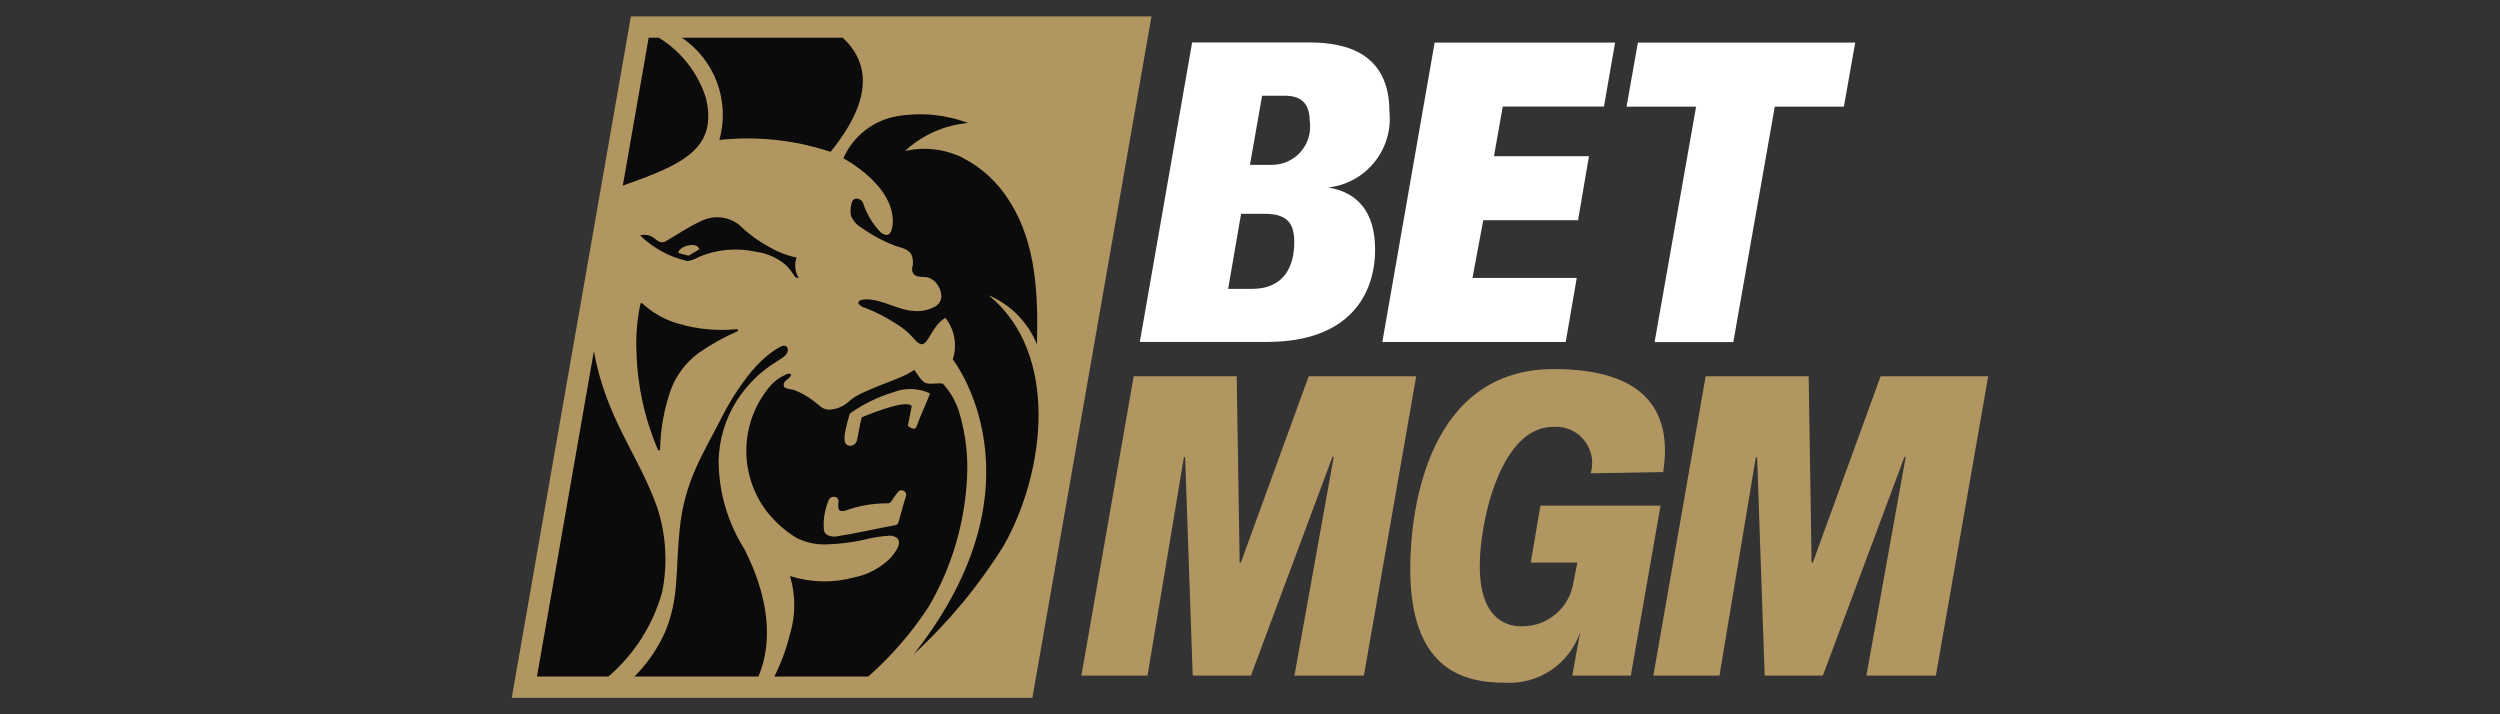 <?xml version="1.0" encoding="UTF-8"?>
<svg id="betmgm_new" data-name="betmgm new" xmlns="http://www.w3.org/2000/svg" width="560" height="160" viewBox="0 0 560 160"><rect x="0" y="0" width="560" height="160" fill="#333333" stroke="none"/>
  <defs>
    <style>
      .cls-1 {
        fill: #0b0b0b;
      }

      .cls-2 {
        fill: #fff;
      }

      .cls-3 {
        fill: #b19661;
      }
    </style>
  </defs>
  <path class="cls-1" d="M229.24,153.95h-111.8L143.31,6.09h111.78l-25.85,147.86Z"/>
  <path class="cls-3" d="M156.62,55.85l-2.37,1.42-2.29-.59c-.11-1.38,4.06-2.8,4.69-.85h-.03ZM201.95,109.82c-.29-.01-.58.11-.76.34-.57.71-1.1,1.44-1.59,2.2-.19.28-.51.43-.85.39-3.21-.02-6.4.54-9.41,1.64-.52.1-1.31.24-1.52-.42-.08-.56-.08-1.13,0-1.7.04-.48-.31-.91-.8-.96-.55-.13-1.11.14-1.36.65-.9,2.07-1.28,4.32-1.12,6.57.03,1.38,1.67,1.79,2.75,1.64,4.45-.67,8.86-1.75,13.29-2.54.31-.06.57-.28.66-.59.58-1.89,1.01-3.82,1.64-5.71.25-.53.03-1.16-.49-1.41-.14-.07-.29-.1-.44-.1ZM189.73,99.68c.77.39,1.71.08,2.1-.69.06-.11.1-.23.13-.36.38-1.7.6-3.39,1.04-5.05.01-.05.04-.09.08-.12,0,0,9.15-3.91,10.93-2.69.11.08.23.13.21.26l-.82,4.12c-.03.15.03.31.16.4.42.31,1.42.89,1.73.03.87-2.48,2.05-4.83,2.97-7.27.03-.1,0-.21-.09-.26-2.54-1.14-5.43-1.21-8.03-.2-3.43,1.04-6.67,2.61-9.6,4.66-.11.08-.19.2-.23.33-.47,1.49-.84,3.02-1.1,4.56v.05c-.06.76-.17,1.72.53,2.23h.01ZM141.32,3.68l-26.69,152.64h116.62L257.93,3.68h-116.62ZM188.77,8.45c5.36,4.95,7.56,12.94-2.73,25.56-8.02-2.66-16.51-3.57-24.91-2.66,2.44-8.65-.95-17.88-8.4-22.9h36.05ZM156.55,57.55c-.78.48-1.66.8-2.57.93-3.99-.9-7.66-2.89-10.6-5.75,1.11-.31,2.31-.07,3.21.66.76.63,1.63,1.17,2.42.72,2.67-1.54,5.23-3.32,8.06-4.6,2.79-1.39,6.12-1.04,8.56.9,1.97,1.93,4.21,3.58,6.64,4.88,1.91,1.14,3.99,1.95,6.16,2.4-.53,1.51-.36,3.19.48,4.55-.37.06-.74-.08-.96-.38-.5-.87-1.11-1.68-1.82-2.39-1.9-1.68-4.27-2.75-6.78-3.07-4.28-.95-8.75-.55-12.79,1.14ZM165.18,74.21c-3.06,1.33-5.97,2.97-8.71,4.88-2.74,2.03-4.86,4.79-6.11,7.96-1.57,4.37-2.41,8.96-2.5,13.6,0,.14-.12.25-.26.24-.1,0-.19-.07-.23-.16-2.97-6.92-4.6-14.34-4.8-21.87-.17-3.61.13-7.23.88-10.77.03-.14.17-.22.3-.19,0,0,0,0,0,0,.04,0,.09.03.12.06,2.29,2.12,5.05,3.68,8.06,4.54,4.26,1.25,8.72,1.67,13.14,1.23.14,0,.26.1.27.24,0,.1-.05.2-.14.25h-.03ZM145.29,8.45h2.29c4.99,3.06,8.71,7.81,10.51,13.38,2.9,11.61-5.51,15.15-18.58,19.74l5.79-33.11h0ZM120.28,151.55l12.75-72.89c2.76,15.16,9.87,22.96,14.15,34.9,2.02,6.12,2.42,12.67,1.16,18.99-2.04,7.4-6.24,14.01-12.06,19h-15.99ZM169.89,151.55h-27.79c2.88-2.86,5.21-6.23,6.86-9.94,3.24-7.74,2.29-13.5,3.3-23.19,1.1-10.68,5.24-16.76,9.29-24.69,1.83-3.69,4.07-7.17,6.66-10.38,1.5-1.86,3.25-3.5,5.21-4.86l1.37-.81s1.32-.71,1.62.34c.42,1.41-1.3,2.18-2.35,2.91-3.69,2.24-6.81,5.31-9.12,8.97-2.45,3.94-3.82,8.47-3.96,13.11-.02,7.04,1.96,13.94,5.72,19.9.54,1.27,8.71,15.54,3.19,28.63h0ZM194.56,151.55h-21.11c1.51-2.99,2.68-6.15,3.48-9.4,1.3-4.27,1.32-8.83.04-13.11,4.69,1.49,9.7,1.58,14.44.28,3.08-.63,5.91-2.16,8.12-4.39,4.27-4.95-.21-4.94-.21-4.94-2.02.12-4.03.44-5.99.96-2.57.56-5.18.89-7.81.98-2.42.15-4.84-.33-7.02-1.39-2.63-1.59-4.94-3.65-6.83-6.08-6.24-8.31-5.95-19.82.7-27.81.99-1.2,2.26-2.14,3.69-2.76.36-.18.87-.31,1.12,0,.17.32-.72,1.04-1.2,1.43-.57.49-.59,1.33.03,1.6s1.44.27,2.12.53c1.44.58,2.79,1.36,4.02,2.31h0c1.23.82,1.84,1.82,3.29,2,1.68.02,3.3-.58,4.56-1.7,1.05-.95,2.27-1.7,3.58-2.22,2.54-1.19,5.22-2.12,7.82-3.21,1.2-.46,2.33-1.05,3.39-1.77.55.65,1.61,2.65,2.64,2.97,1.41.33,2.33-.13,3.77.12,1.79,1.94,3.09,4.28,3.79,6.83,1.32,4.55,1.88,9.3,1.64,14.03-.47,10.26-3.42,20.26-8.62,29.12-3.78,5.78-8.32,11.03-13.5,15.61l.03.02ZM224.85,122.19c-5.59,9-12.38,17.19-20.17,24.36,30.44-38.58,8.74-66.04,8.74-66.04,1.03-3.15.44-6.6-1.58-9.22-.07-.04-.15-.04-.22,0-2.67,1.61-3.56,5.41-4.95,5.82h-.07c-.85,0-1.42-.73-1.94-1.31-1.18-1.35-2.56-2.5-4.11-3.39-2.1-1.37-4.34-2.52-6.68-3.42-.61-.14-1.16-.47-1.57-.94-.02-.03-.03-.07-.03-.11-.04-.85,1.09-.82,1.67-.89h.03c3.86.02,7.21,2.5,11.05,2.63,1.54.08,3.07-.27,4.43-1.01.82-.43,1.35-1.26,1.41-2.18,0-1.7-.92-3.28-2.4-4.11-1.09-.59-2.42-.1-3.48-.7-.53-.39-.78-1.05-.64-1.7.27-.98.21-2.03-.19-2.97-.74-1.27-2.26-1.51-3.52-1.92-2.71-1.02-5.27-2.39-7.63-4.07-1.06-.59-1.89-1.52-2.36-2.65-.25-1.14-.14-2.32.31-3.39.62-.97,2.01-.42,2.39.51.8,2.5,2.18,4.78,4.03,6.64,2.8,2.01,2.61-2.78,2.61-2.78-.13-8.19-11.07-13.89-11.07-13.89,2.18-4.96,6.69-8.5,12.03-9.44,5.35-.9,10.85-.37,15.94,1.53-5.29.46-10.27,2.66-14.17,6.28,4.28-.99,8.76-.49,12.72,1.41,4.48,2.26,8.23,5.73,10.82,10.02,5.9,9.37,6.3,20.92,6.03,31.89-2.01-4.96-5.91-8.92-10.83-11.02,15.93,12.95,12.76,39.48,3.4,56.05h0Z"/>
  <path class="cls-2" d="M308.02,55.9c0,10.1-5.81,20.69-24.19,20.69h-28.51l11.72-67.08h26.36c8.63,0,17.83,2.74,17.83,15.49.87,8.47-5.25,16.05-13.71,17,6.47,1.04,10.5,5.38,10.5,13.89ZM289.92,54.31c0-4.35-1.59-6.42-6.66-6.42h-5.26l-2.9,16.82h5.33c7.5,0,9.48-5.48,9.48-10.39h.01ZM293.39,27.3c0-4.54-2.25-5.86-5.72-5.86h-4.96l-2.72,15.49h5.06c4.73-.08,8.5-3.97,8.42-8.7,0-.31-.03-.63-.07-.94h0ZM336.61,23.9l-1.96,11.09h21.28l-2.45,14.34h-21.23l-2.41,12.92h23.35l-2.47,14.36h-41.08l11.72-67.07h40.42l-2.49,14.32h-22.68v.04ZM413.03,23.9h-15.48l-9.29,52.72h-17.63l9.29-52.72h-15.57l2.54-14.36h48.68l-2.54,14.36Z"/>
  <path class="cls-3" d="M277.67,126.02h.28l15.2-41.74h24.08l-11.72,67.06h-15.56l8.81-49.01h-.28l-18.28,49.01h-13.03l-1.7-48.92h-.28l-8.15,48.92h-14.81l11.72-67.06h23.07l.66,41.74ZM405.79,126.02h.28l15.19-41.74h24.1l-11.73,67.06h-15.56l8.81-49.01h-.28l-18.28,49.01h-13.03l-1.7-48.92h-.28l-8.15,48.92h-14.81l11.72-67.06h23.07l.66,41.74h0ZM315.9,127.34c0-13.99,4.31-44.67,32.16-44.67,19.48,0,26.75,8.57,24.5,23.08l-16.25.27c1.28-4.29-1.16-8.8-5.44-10.08-.85-.25-1.73-.37-2.61-.33-12.09-.4-16.8,21.12-16.8,31.23,0,10.86,5.14,13.61,9.63,13.45,5.73-.04,10.56-4.26,11.38-9.93l.85-4.34h-10.43l2.16-12.75h26.91l-6.66,38.06h-13.11l1.77-9.73c-2.43,7.15-9.34,11.79-16.88,11.33-9.38,0-21.19-3.02-21.19-25.59h0Z"/>
</svg>